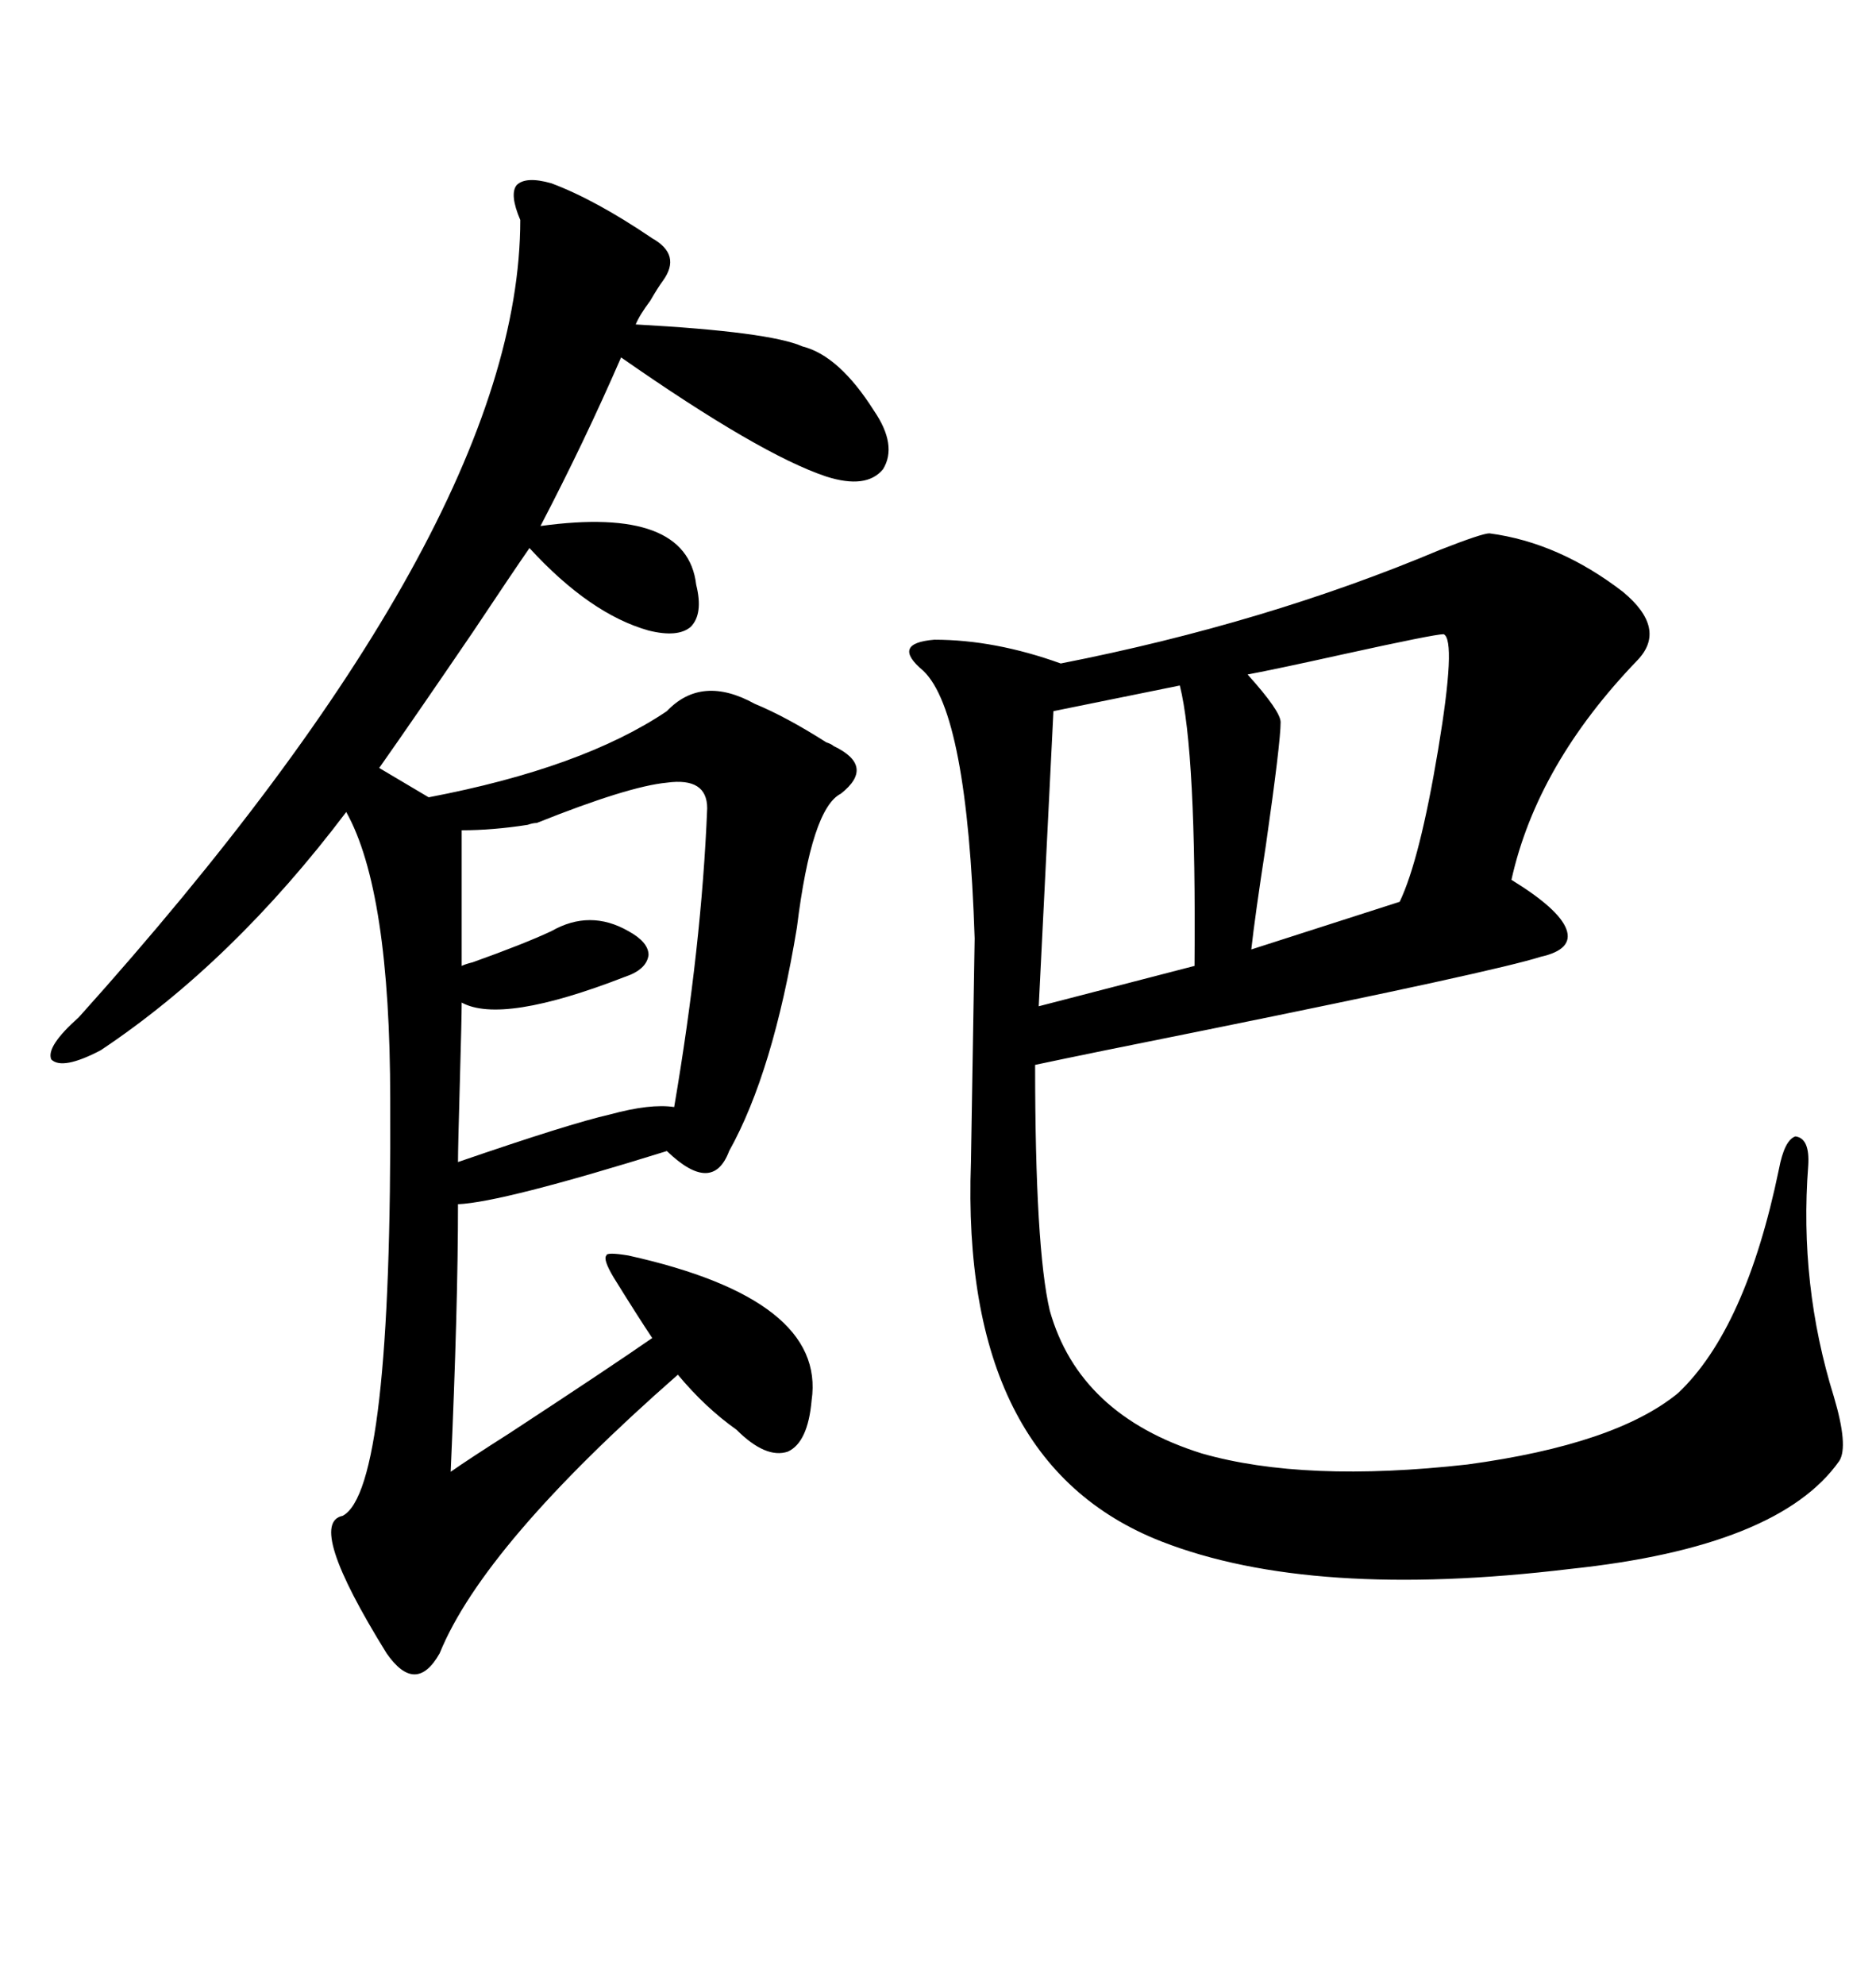 <svg xmlns="http://www.w3.org/2000/svg" xmlns:xlink="http://www.w3.org/1999/xlink" width="300" height="317.285"><path d="M238.18 85.25L238.18 85.25Q249.32 86.72 259.57 94.63L259.57 94.63Q266.60 100.49 261.91 105.47L261.91 105.47Q245.80 122.17 241.70 140.63L241.70 140.63Q249.32 145.31 250.49 148.54L250.49 148.54Q251.66 151.76 246.39 152.93L246.39 152.93Q239.06 155.27 192.77 164.65L192.77 164.65Q173.73 168.46 165.53 170.21L165.53 170.21Q165.53 199.51 167.87 209.47L167.87 209.47Q172.56 226.17 192.19 232.32L192.19 232.32Q208.59 237.01 234.67 234.08L234.67 234.08Q258.40 230.86 268.36 222.66L268.36 222.66Q279.20 212.40 284.47 186.91L284.47 186.91Q285.35 182.23 287.11 181.64L287.11 181.64Q289.45 181.93 289.16 186.33L289.16 186.33Q287.70 205.37 293.26 223.24L293.26 223.24Q295.61 231.15 294.14 233.50L294.14 233.50Q284.47 247.27 251.07 250.78L251.07 250.78Q209.77 255.76 185.74 246.39L185.74 246.39Q153.52 233.79 155.27 185.74L155.27 185.74L155.86 150Q154.69 113.96 147.66 107.23L147.66 107.23Q142.38 102.83 149.41 102.25L149.41 102.25Q159.08 102.25 169.63 106.05L169.63 106.05Q202.44 99.61 230.27 87.89L230.27 87.89Q237.01 85.25 238.18 85.25ZM129.79 223.83L129.79 223.83Q129.20 230.57 125.98 232.03L125.98 232.03Q122.46 233.20 117.77 228.52L117.77 228.52Q112.79 225 108.40 219.73L108.40 219.73Q77.34 246.97 70.31 264.26L70.31 264.26Q66.50 271.00 61.82 264.26L61.82 264.26Q48.93 243.46 54.79 242.29L54.79 242.29Q62.70 238.18 62.40 175.78L62.40 175.78Q62.40 142.38 55.37 129.79L55.37 129.79Q37.21 153.81 16.11 167.87L16.11 167.87Q9.96 171.09 8.20 169.34L8.20 169.34Q7.32 167.29 12.60 162.60L12.60 162.60Q83.20 84.08 83.20 35.16L83.20 35.16Q81.45 31.05 82.62 29.59L82.62 29.59Q84.08 28.13 88.18 29.30L88.18 29.30Q95.21 31.93 104.30 38.09L104.30 38.09Q108.98 40.72 106.05 44.82L106.05 44.82Q105.18 46.00 104.00 48.05L104.00 48.05Q102.25 50.39 101.66 51.86L101.66 51.86Q123.05 53.03 128.32 55.37L128.32 55.37Q134.18 56.84 139.75 65.63L139.75 65.63Q143.55 71.19 141.21 75L141.21 75Q138.57 78.22 132.13 76.17L132.13 76.17Q121.58 72.66 99.32 57.13L99.32 57.13Q93.46 70.61 86.43 84.08L86.43 84.08Q109.86 80.86 111.33 93.46L111.33 93.46Q112.50 98.14 110.45 100.20L110.45 100.20Q108.40 101.95 103.71 100.78L103.71 100.78Q94.34 98.14 84.67 87.60L84.67 87.60Q82.03 91.41 75.59 101.07L75.59 101.07Q66.21 114.84 60.64 122.75L60.64 122.75L68.55 127.44Q93.16 122.75 106.64 113.67L106.64 113.67Q112.21 107.81 120.70 112.50L120.70 112.50Q125.68 114.55 132.13 118.65L132.13 118.65Q133.01 118.95 133.30 119.24L133.30 119.24Q140.04 122.46 134.47 126.86L134.47 126.86Q129.79 129.20 127.44 148.24L127.44 148.24Q123.63 171.39 116.60 183.98L116.60 183.98Q113.96 191.02 106.64 183.98L106.64 183.98Q80.27 192.19 73.24 192.48L73.24 192.48Q73.24 208.89 72.07 235.25L72.07 235.25Q75 233.20 81.45 229.10L81.45 229.10Q97.56 218.55 104.30 213.87L104.30 213.87Q101.95 210.35 98.14 204.20L98.14 204.20Q96.39 201.27 96.97 200.68L96.97 200.68Q96.97 200.10 100.49 200.68L100.49 200.68Q132.13 207.71 129.79 223.83ZM113.09 129.20L113.09 129.20Q113.09 124.22 106.64 125.10L106.64 125.10Q100.49 125.68 85.84 131.54L85.84 131.54Q85.25 131.54 84.38 131.84L84.38 131.84Q78.81 132.71 73.83 132.71L73.83 132.71L73.83 154.39Q74.41 154.10 75.59 153.81L75.59 153.81Q83.79 150.88 88.18 148.83L88.18 148.83Q94.34 145.31 100.49 148.83L100.49 148.83Q103.71 150.59 103.71 152.64L103.71 152.64Q103.42 154.98 99.90 156.15L99.90 156.15Q80.27 163.77 73.83 160.25L73.83 160.25Q73.83 162.60 73.54 172.85L73.54 172.85Q73.24 183.40 73.24 185.74L73.24 185.74Q91.11 179.59 97.56 178.13L97.56 178.13Q104.00 176.37 107.81 176.95L107.81 176.95Q112.21 151.17 113.09 129.20ZM230.86 101.37L230.86 101.37Q229.39 101.37 214.75 104.59L214.75 104.59Q204.20 106.93 199.51 107.81L199.51 107.81Q204.79 113.67 204.79 115.43L204.79 115.43Q204.79 118.65 202.44 135.06L202.44 135.06Q200.68 146.48 200.10 151.76L200.10 151.76L223.83 144.14Q227.05 137.40 229.98 119.82L229.98 119.82Q232.91 102.25 230.86 101.37ZM188.67 109.57L188.67 109.57L168.46 113.67L166.11 160.84L191.02 154.39Q191.31 120.12 188.67 109.57Z"/></svg>

